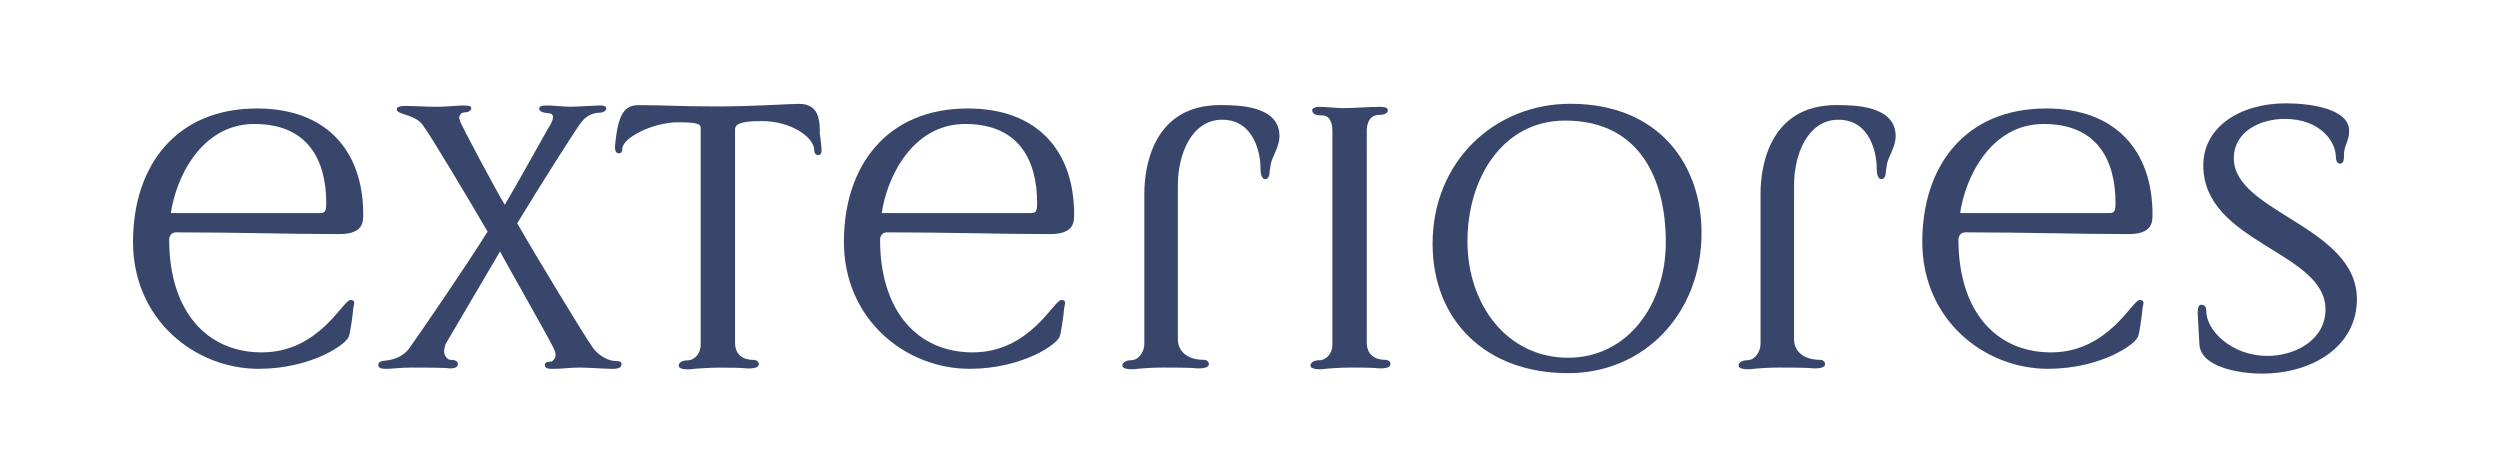 <svg xmlns="http://www.w3.org/2000/svg" xmlns:xlink="http://www.w3.org/1999/xlink" id="Layer_1" x="0px" y="0px" viewBox="0 0 517 98" style="enable-background:new 0 0 517 98;" xml:space="preserve"><style type="text/css">	.st0{fill:#39466B;}</style><g>	<path class="st0" d="M72.45,62.04c0.44,0,0.8,0.09,0.8,0.62c0,0.27-0.09,0.53-0.18,0.98c-0.09,1.42-0.71,5.52-0.89,5.78  c-0.18,1.6-7.65,6.85-18.69,6.85c-13.17,0-25.98-10.15-25.98-26.25c0-15.75,8.9-27.59,25.63-27.59c14.5,0,21.98,8.9,21.98,21.89  c0,1.6,0,4.09-4.98,4.09c-5.25,0-10.59-0.09-15.93-0.18c-5.34-0.09-11.92-0.18-17.8-0.18c-1.07,0-1.42,0.89-1.42,1.51  c0,14.86,7.83,23.31,19.13,23.31C65.96,72.9,70.94,62.04,72.45,62.04z M35.34,44.06h30.97c0.98,0,1.16-0.62,1.16-2.05  c0-8.72-3.65-16.37-14.86-16.37C41.48,25.64,36.32,37.03,35.34,44.06z"></path>	<path class="st0" d="M128.52,75.21c0,0.62-0.18,1.07-1.96,1.07c-1.07,0-5.43-0.27-6.5-0.27c-2.49,0-3.56,0.27-5.61,0.27  c-1.16,0-1.78-0.09-1.78-0.8c0-0.62,0.71-0.71,1.42-0.71c0.36-0.27,0.8-0.71,0.8-1.25c0-0.44-0.09-0.89-0.36-1.42  c-1.25-2.67-10.06-17.98-11.12-20.11c-0.98,1.69-11.3,19.22-11.3,19.22c-0.09,0.36-0.27,1.07-0.27,1.42c0,0.98,0.8,1.78,1.25,1.78  c1.6,0,1.6,0.62,1.6,0.89c0,0.36-0.18,0.89-1.69,0.89c-0.89-0.18-5.61-0.18-7.92-0.18c-2.22,0-4.18,0.27-5.16,0.27  c-1.07,0-1.69-0.18-1.69-0.8c0-0.71,0.62-0.8,1.33-0.89c2.14-0.18,4.18-1.07,5.34-2.94c1.96-2.76,11.57-16.73,15.93-23.76  c-3.47-5.96-11.92-20.11-13.08-21.54c-1.51-2.85-5.7-2.49-5.7-3.74c0-0.53,0.71-0.71,1.96-0.71c1.33,0,4.45,0.18,6.05,0.18  c2.22,0,3.38-0.18,5.61-0.27c1.78,0,1.78,0.27,1.78,0.62c0,0.36-0.53,0.8-1.33,0.8c-0.44,0-1.16,0.27-1.16,1.25l0.18,0.53  c0,0.44,7.56,14.59,9.25,17.35c2.58-4.36,9.08-16.02,9.08-16.02c0.36-0.53,0.89-1.42,0.89-2.14c0-0.44-0.27-0.8-1.07-0.8  c-1.78-0.18-1.78-0.71-1.78-0.98c0-0.36,0.45-0.62,1.51-0.62c1.16,0,3.65,0.27,4.89,0.27c1.16,0,5.7-0.27,6.14-0.27  c1.07,0,1.33,0.27,1.33,0.62c0,0.36-0.44,0.89-1.51,0.89c-0.53,0-2.31,0.18-3.65,1.96c-0.44,0.36-9.08,13.97-13.26,20.91  c4.09,7.12,14.42,24.12,15.4,25.36c1.33,2.14,3.65,3.11,4.89,3.11C127.72,74.68,128.52,74.68,128.52,75.21z"></path>	<path class="st0" d="M144.89,26.36c0-0.62-0.44-1.07-4.63-1.07c-5.25,0-11.57,3.2-11.57,5.52c0,0.53-0.18,0.89-0.71,0.89  c-0.71,0-0.8-0.71-0.8-1.42c0.62-7.12,2.14-8.54,4.98-8.54c4.98,0,8.19,0.27,16.2,0.27c7.48,0,14.77-0.53,16.91-0.53  c4.27,0,4.27,3.74,4.27,6.14c0.18,1.51,0.36,2.67,0.36,3.38s-0.18,1.07-0.71,1.07c-0.44,0-0.8-0.36-0.8-0.98  c0-2.67-4.72-6.05-10.86-6.05c-3.47,0-5.52,0.36-5.52,1.69v44.14c0,2.49,1.6,3.56,3.83,3.56c0.71,0,1.07,0.44,1.07,0.8  s0,0.98-2.31,0.98c-1.25-0.18-4-0.18-5.96-0.18c-1.87,0-4.72,0.18-6.14,0.36c-2.14,0-2.14-0.53-2.14-0.89  c0-0.18,0.36-0.98,1.78-0.98c1.6,0,2.76-1.51,2.76-3.2V26.36z"></path>	<path class="st0" d="M219.46,62.04c0.44,0,0.8,0.09,0.8,0.62c0,0.27-0.09,0.53-0.18,0.98c-0.09,1.42-0.71,5.52-0.89,5.78  c-0.18,1.6-7.65,6.85-18.69,6.85c-13.17,0-25.98-10.15-25.98-26.25c0-15.75,8.9-27.59,25.63-27.59c14.5,0,21.98,8.9,21.98,21.89  c0,1.6,0,4.09-4.98,4.09c-5.25,0-10.59-0.09-15.93-0.18c-5.34-0.09-11.92-0.18-17.8-0.18c-1.07,0-1.42,0.89-1.42,1.51  c0,14.86,7.83,23.31,19.13,23.31C212.97,72.9,217.95,62.04,219.46,62.04z M182.35,44.06h30.97c0.98,0,1.16-0.62,1.16-2.05  c0-8.72-3.65-16.37-14.86-16.37C188.49,25.64,183.33,37.03,182.35,44.06z"></path>	<path class="st0" d="M243.58,70.14c0,2.49,1.96,4.27,5.34,4.27c0.71,0,1.07,0.44,1.07,0.8s0,0.98-2.31,0.98  c-1.25-0.18-5.34-0.18-7.3-0.18c-1.87,0-4.72,0.18-6.05,0.36c-2.22,0-2.22-0.53-2.22-0.89c0-0.18,0.36-0.98,1.78-0.98  c1.6,0,2.76-1.78,2.76-3.38V39.97c0-5.07,1.6-18.24,15.66-18.24c3.74,0,12.28,0.09,12.28,6.41c0,2.22-1.42,4.09-1.78,5.7  l-0.27,1.78c0,0.36-0.09,1.42-0.89,1.42c-0.89,0-0.98-1.51-0.98-2.31c0-2.85-1.25-9.97-7.92-9.97c-6.32,0-9.17,7.12-9.17,13.53  V70.14z"></path>	<path class="st0" d="M286.47,74.41c0.71,0,1.07,0.44,1.07,0.8s0,0.98-2.22,0.98c-1.33-0.18-4.09-0.18-5.96-0.18  c-1.96,0-4.81,0.18-6.14,0.36c-2.22,0-2.22-0.53-2.22-0.89c0-0.18,0.36-0.98,1.78-0.98c1.6,0,2.76-1.51,2.76-3.2V27.07  c0-2.22-0.89-3.2-2.05-3.2c-1.69,0-2.13-0.45-2.13-1.16c0,0,0.09-0.62,1.51-0.62c1.33,0,3.38,0.27,4.89,0.27  c2.4,0,5.34-0.27,7.74-0.27c0.8,0,1.51,0.18,1.51,0.71c0,0.71-0.98,0.98-1.96,0.98c-1.42,0-2.4,1.16-2.4,3.29v43.78  C282.64,73.34,284.33,74.41,286.47,74.41z"></path>	<path class="st0" d="M351.88,48.16c0,16.55-11.75,29.01-27.59,29.01c-17.09,0-28.03-10.95-28.03-26.79  c0-16.91,12.73-28.92,28.48-28.92C343.07,21.46,351.88,34.01,351.88,48.16z M344.49,50.12c0-13.26-5.52-25.18-20.82-25.18  c-12.99,0-20.2,12.01-20.2,24.92c0,13.26,8.28,24.12,20.82,24.12C336.66,73.96,344.49,62.93,344.49,50.12z"></path>	<path class="st0" d="M371.01,70.14c0,2.49,1.96,4.27,5.34,4.27c0.71,0,1.07,0.44,1.07,0.8s0,0.98-2.31,0.98  c-1.25-0.18-5.34-0.18-7.3-0.18c-1.87,0-4.72,0.18-6.05,0.36c-2.22,0-2.22-0.53-2.22-0.89c0-0.18,0.36-0.98,1.78-0.98  c1.6,0,2.76-1.78,2.76-3.38V39.97c0-5.07,1.6-18.24,15.66-18.24c3.74,0,12.28,0.09,12.28,6.41c0,2.22-1.42,4.09-1.78,5.7  l-0.27,1.78c0,0.36-0.09,1.42-0.89,1.42c-0.89,0-0.98-1.51-0.98-2.31c0-2.85-1.25-9.97-7.92-9.97c-6.32,0-9.17,7.12-9.17,13.53  V70.14z"></path>	<path class="st0" d="M442.47,62.04c0.44,0,0.8,0.09,0.8,0.62c0,0.27-0.09,0.53-0.18,0.98c-0.09,1.42-0.71,5.52-0.89,5.78  c-0.18,1.6-7.65,6.85-18.69,6.85c-13.17,0-25.98-10.15-25.98-26.25c0-15.75,8.9-27.59,25.63-27.59c14.5,0,21.98,8.9,21.98,21.89  c0,1.6,0,4.09-4.98,4.09c-5.25,0-10.59-0.09-15.93-0.18c-5.34-0.09-11.92-0.18-17.8-0.18c-1.07,0-1.42,0.89-1.42,1.51  c0,14.86,7.83,23.31,19.13,23.31C435.97,72.9,440.95,62.04,442.47,62.04z M405.36,44.06h30.97c0.98,0,1.16-0.62,1.16-2.05  c0-8.72-3.65-16.37-14.86-16.37C411.5,25.64,406.34,37.03,405.36,44.06z"></path>	<path class="st0" d="M467.74,77.26c-4.45,0-12.64-1.25-12.9-6.05l-0.36-6.41c0-1.07,0.18-1.78,0.71-1.78c0.8,0,1.07,0.53,1.07,1.33  c0,4,5.25,9.25,12.64,9.25c5.87,0,12.01-3.38,12.01-9.61c0-12.01-25.27-13.7-25.27-29.81c0-7.83,7.47-12.81,17.09-12.81  c5.25,0,13.08,1.16,13.08,5.7c0,2.05-1.07,3.11-1.07,4.81c0,0.89,0,1.96-0.8,1.96c-0.62,0-0.89-0.71-0.89-1.42  c0-3.03-3.11-7.83-10.59-7.83c-4.63,0-10.5,2.31-10.5,8.19c0,11.12,25.45,14.06,25.45,29.1C487.41,71.56,478.33,77.26,467.74,77.26  z"></path></g></svg>